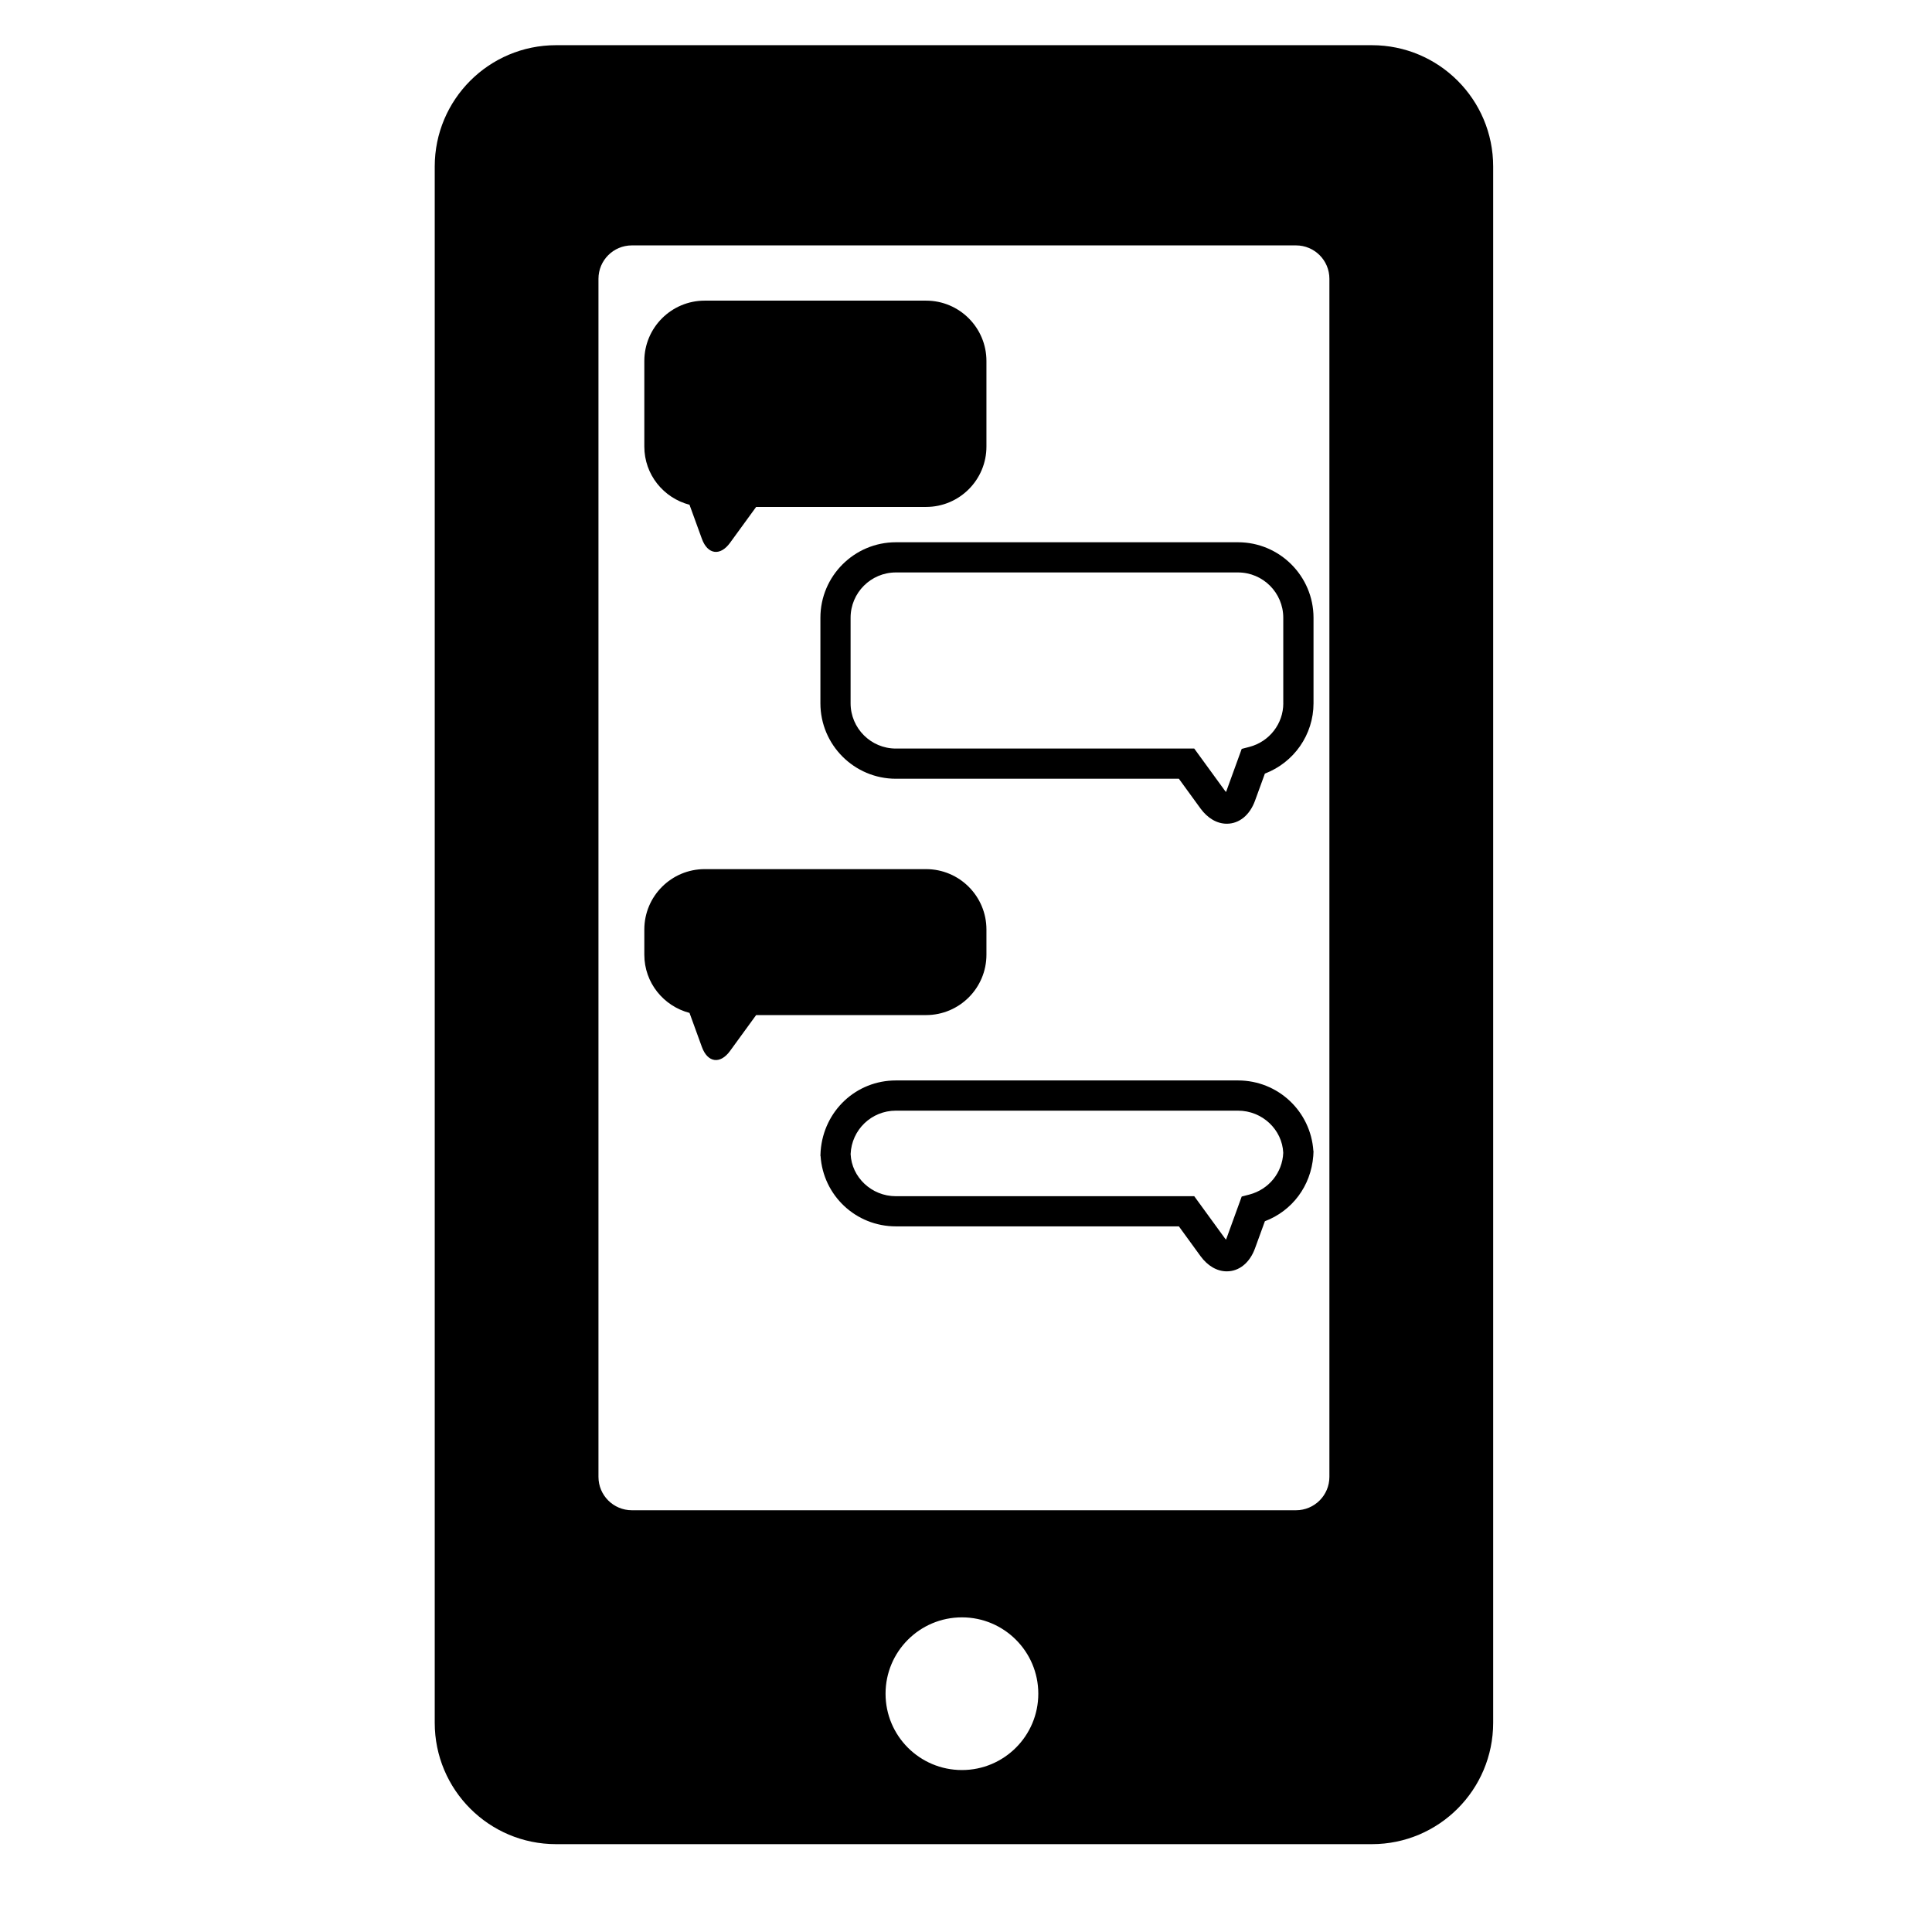 <?xml version="1.0" encoding="iso-8859-1"?>
<!-- Generator: Adobe Illustrator 17.1.0, SVG Export Plug-In . SVG Version: 6.00 Build 0)  -->
<!DOCTYPE svg PUBLIC "-//W3C//DTD SVG 1.1//EN" "http://www.w3.org/Graphics/SVG/1.1/DTD/svg11.dtd">
<svg version="1.1" id="Capa_1" xmlns="http://www.w3.org/2000/svg" xmlns:xlink="http://www.w3.org/1999/xlink" x="0px" y="0px"
	 viewBox="0 0 64 64" style="enable-background:new 0 0 64 64;" xml:space="preserve">
<path d="M45.445,1.497H18.42c-2.221,0-4.019,1.8-4.019,4.019v51.553c0,2.221,1.797,4.021,4.019,4.021h27.025
	c2.219,0,4.018-1.8,4.018-4.021V5.516C49.464,3.296,47.664,1.497,45.445,1.497z M31.866,58.635c-1.399,0-2.531-1.131-2.531-2.529
	c0-1.397,1.132-2.529,2.531-2.529c1.394,0,2.529,1.132,2.529,2.529C34.395,57.504,33.26,58.635,31.866,58.635z M44.038,48.923
	c0,0.611-0.495,1.106-1.107,1.106H20.932c-0.612,0-1.107-0.495-1.107-1.106V9.235c0-0.611,0.495-1.106,1.107-1.106h21.999
	c0.612,0,1.107,0.494,1.107,1.106V48.923z"/>
<path d="M22.841,16.721l0.411,1.131c0.189,0.518,0.605,0.577,0.93,0.131l0.866-1.19h5.629c1.104,0,2-0.896,2-2v-2.834
	c0-1.105-0.896-2-2-2h-7.333c-1.104,0-2,0.895-2,2v2.834C21.344,15.722,21.981,16.497,22.841,16.721z"/>
<path d="M32.677,31.625v-0.834c0-1.104-0.896-2-2-2h-7.333c-1.104,0-2,0.896-2,2v0.834c0,0.93,0.637,1.704,1.497,1.929l0.411,1.131
	c0.189,0.518,0.605,0.577,0.93,0.131l0.866-1.19h5.629C31.782,33.625,32.677,32.73,32.677,31.625z"/>
<path d="M41.011,17.963H29.677c-1.378,0-2.5,1.121-2.5,2.5v2.834c0,1.379,1.122,2.5,2.5,2.5h9.375l0.716,0.985
	c0.238,0.325,0.547,0.505,0.871,0.505c0.411,0,0.76-0.284,0.934-0.76l0.328-0.901c0.961-0.365,1.611-1.288,1.611-2.329v-2.834
	C43.511,19.084,42.389,17.963,41.011,17.963z M42.511,23.297c0,0.678-0.462,1.272-1.124,1.445l-0.254,0.066l-0.5,1.377
	c-0.007,0.019-0.015,0.036-0.021,0.051c-0.011-0.012-0.023-0.026-0.035-0.043l-1.016-1.396h-9.884c-0.827,0-1.5-0.673-1.5-1.5
	v-2.834c0-0.827,0.673-1.5,1.5-1.5h11.333c0.827,0,1.5,0.673,1.5,1.5V23.297z"/>
<path d="M41.011,35.791H29.677c-1.312,0-2.388,1.001-2.492,2.334l-0.008,0.166h0.005c0.086,1.313,1.17,2.334,2.495,2.334h9.375
	l0.716,0.985c0.238,0.325,0.547,0.505,0.871,0.505c0.411,0,0.76-0.284,0.934-0.76l0.328-0.9c0.901-0.342,1.525-1.163,1.603-2.164
	l0.008-0.156l-0.005-0.01C43.419,36.812,42.335,35.791,41.011,35.791z M41.387,39.571l-0.254,0.066l-0.5,1.377
	c-0.007,0.02-0.015,0.036-0.021,0.051c-0.011-0.012-0.023-0.026-0.035-0.043l-1.016-1.396h-9.884c-0.808,0-1.466-0.632-1.499-1.396
	c0.033-0.806,0.691-1.438,1.499-1.438h11.333c0.808,0,1.466,0.632,1.499,1.396C42.482,38.846,42.031,39.402,41.387,39.571z"/>
</svg>
